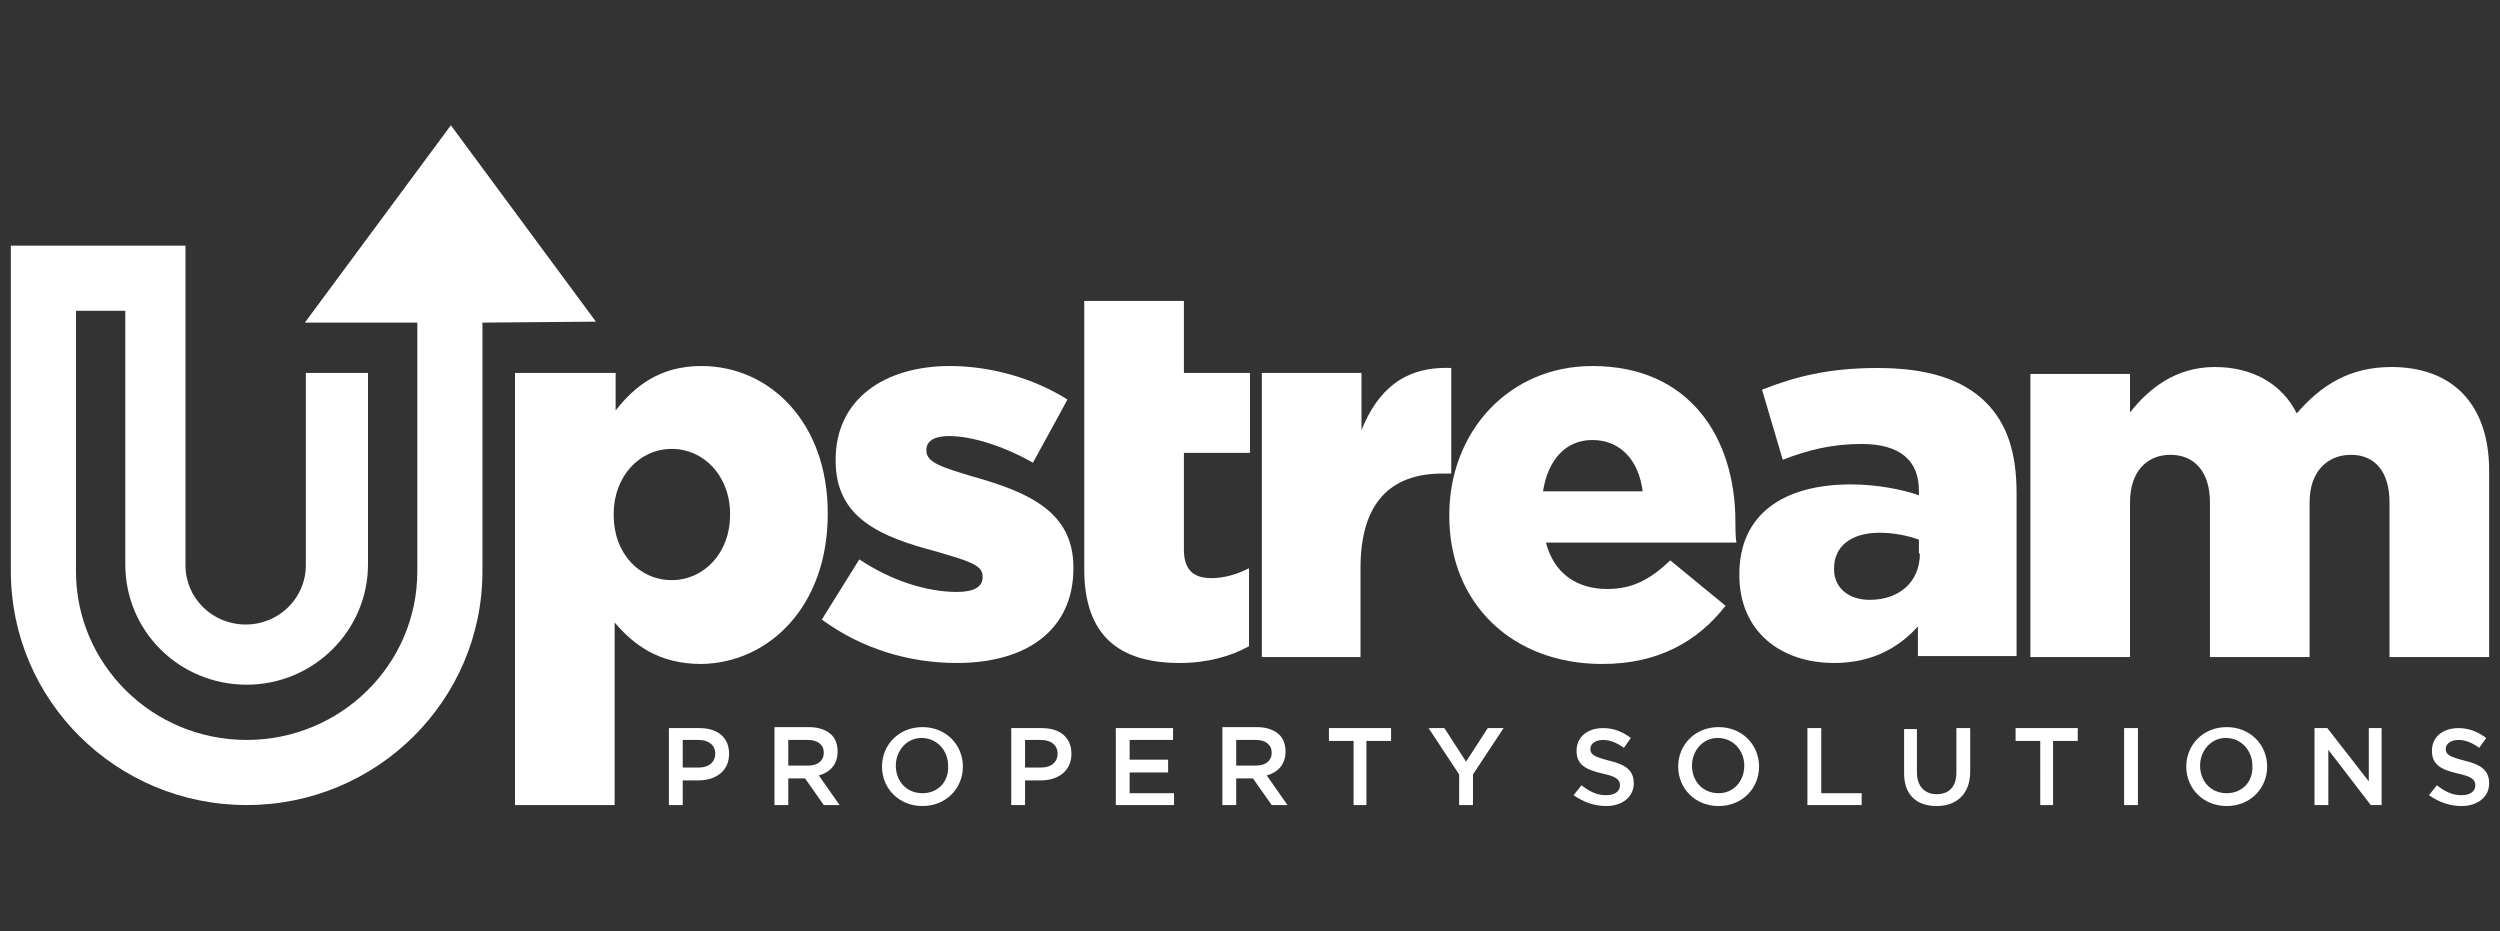 <?xml version="1.0" encoding="utf-8"?>
<!-- Generator: Adobe Illustrator 27.7.0, SVG Export Plug-In . SVG Version: 6.00 Build 0)  -->
<svg version="1.1" id="knightfranklogo" xmlns="http://www.w3.org/2000/svg" xmlns:xlink="http://www.w3.org/1999/xlink" x="0px"
	 y="0px" width="253.4px" height="94.4px" viewBox="0 0 253.4 94.4" style="enable-background:new 0 0 253.4 94.4;"
	 xml:space="preserve">
<rect x="0" y="0" width="253.4" height="94.4" fill="#333333" stroke="none"/>
<style type="text/css">
	.st0{fill:#FFFFFF;}
</style>
<g>
	<g>
		<path class="st0" d="M74,52.2c0,3.9-2.7,6.6-5.9,6.6c-3.3,0-5.9-2.7-5.9-6.6v-0.1c0-3.8,2.6-6.6,5.9-6.6c3.2,0,5.9,2.7,5.9,6.6
			V52.2z M83.9,52.1V52c0-9.2-5.9-14.9-12.8-14.9c-4.3,0-6.8,2.1-8.7,4.5v-3.8H52.2v43.8h10.1V63.1c1.9,2.2,4.4,4.2,8.8,4.2
			C77.9,67.2,83.9,61.5,83.9,52.1"/>
		<path class="st0" d="M97,67.2c7,0,11.8-3.3,11.8-9.6v-0.1c0-5.6-4.5-7.6-10.2-9.2c-3-0.9-4.7-1.4-4.7-2.6v-0.1
			c0-0.9,0.8-1.4,2.3-1.4c2.3,0,5.5,1,8.5,2.7l3.5-6.4c-3.3-2.1-7.7-3.4-11.9-3.4c-6.7,0-11.6,3.4-11.6,9.5v0.1
			c0,5.8,4.5,7.7,10.2,9.2c3,0.9,4.7,1.3,4.7,2.5v0.1c0,1-0.9,1.5-2.6,1.5c-3,0-6.6-1.1-9.9-3.3l-3.8,6.1
			C87.4,65.8,92.2,67.2,97,67.2"/>
		<path class="st0" d="M119.6,67.2c2.8,0,5.2-0.7,7-1.7v-7.9c-1.2,0.6-2.5,1-3.8,1c-1.9,0-2.8-0.9-2.8-2.9v-9.8h6.7v-8.1H120v-7.3
			h-10.1v27.2C109.9,64.5,113.5,67.2,119.6,67.2"/>
		<path class="st0" d="M127.8,66.6h10.1v-9c0-6.6,3-9.6,8.3-9.6h0.9V37.3c-4.8-0.2-7.5,2.3-9.1,6.3v-5.8h-10.1V66.6z"/>
		<path class="st0" d="M166.5,49.8h-10.1c0.5-3.2,2.3-5.2,5-5.2C164.2,44.6,166.1,46.6,166.5,49.8 M175.9,52.9
			c0-8.5-4.6-15.8-14.5-15.8c-8.5,0-14.5,6.7-14.5,15.1v0.1c0,8.9,6.4,15,15.5,15c5.7,0,9.7-2.3,12.5-5.9l-5.6-4.6
			c-2.1,2-3.9,2.9-6.4,2.9c-3.1,0-5.4-1.6-6.2-4.7h19.3C175.9,54.3,175.9,53.5,175.9,52.9"/>
		<path class="st0" d="M194.6,56.1c0,2.9-2.1,4.7-5.1,4.7c-2.1,0-3.6-1.2-3.6-3.1v-0.1c0-2.2,1.7-3.6,4.6-3.6c1.5,0,2.9,0.3,4,0.7
			V56.1z M204.4,66.6V50c0-4-0.9-7-3.1-9.2c-2.3-2.3-5.8-3.5-11-3.5c-5,0-8.4,0.9-11.7,2.2l2.1,7.1c2.6-1,5-1.6,8-1.6
			c3.9,0,5.8,1.7,5.8,4.7v0.5c-1.7-0.6-4.3-1.1-6.9-1.1c-6.8,0-11.3,3-11.3,9.1v0.1c0,5.7,4.2,8.9,9.6,8.9c3.8,0,6.5-1.5,8.5-3.7v3
			H204.4z"/>
		<path class="st0" d="M205.8,66.6h10.1V50.9c0-3.1,1.7-4.8,4.1-4.8c2.4,0,4,1.7,4,4.8v15.7h10.1V50.9c0-3.1,1.8-4.8,4.2-4.8
			c2.4,0,3.9,1.7,3.9,4.8v15.7h10.1V47.7c0-6.7-3.7-10.5-9.9-10.5c-4.2,0-7.1,1.8-9.6,4.7c-1.5-3-4.5-4.7-8.3-4.7
			c-4,0-6.7,2.2-8.6,4.6v-3.9h-10.1V66.6z"/>
		<path class="st0" d="M249.5,81.7c1.6,0,2.8-0.9,2.8-2.3v0c0-1.3-0.8-1.9-2.5-2.3c-1.5-0.4-1.9-0.6-1.9-1.2v0
			c0-0.5,0.5-0.9,1.3-0.9c0.7,0,1.4,0.3,2.1,0.8l0.7-1c-0.8-0.6-1.7-1-2.8-1c-1.6,0-2.7,0.9-2.7,2.3v0c0,1.4,0.9,1.9,2.6,2.3
			c1.4,0.3,1.8,0.6,1.8,1.2v0c0,0.6-0.5,1-1.4,1c-1,0-1.7-0.4-2.5-1l-0.8,1C247.2,81.3,248.3,81.7,249.5,81.7 M234.7,81.6h1.3V76
			l4.3,5.6h1.1v-7.8h-1.3v5.4l-4.2-5.4h-1.3V81.6z M225.7,80.4c-1.6,0-2.7-1.2-2.7-2.8v0c0-1.5,1.1-2.8,2.6-2.8
			c1.6,0,2.7,1.3,2.7,2.8v0C228.4,79.2,227.3,80.4,225.7,80.4 M225.7,81.7c2.4,0,4.1-1.8,4.1-4v0c0-2.2-1.7-4-4.1-4
			c-2.4,0-4.1,1.8-4.1,4v0C221.6,79.9,223.3,81.7,225.7,81.7 M215.3,81.6h1.4v-7.8h-1.4V81.6z M206.7,81.6h1.4v-6.5h2.5v-1.3h-6.3
			v1.3h2.5V81.6z M196.3,81.7c2,0,3.4-1.2,3.4-3.5v-4.4h-1.4v4.5c0,1.4-0.7,2.2-2,2.2c-1.2,0-2-0.8-2-2.2v-4.4H193v4.5
			C193,80.5,194.2,81.7,196.3,81.7 M183.2,81.6h5.5v-1.2h-4.1v-6.6h-1.4V81.6z M174.2,80.4c-1.6,0-2.7-1.2-2.7-2.8v0
			c0-1.5,1.1-2.8,2.6-2.8c1.6,0,2.7,1.3,2.7,2.8v0C176.8,79.2,175.7,80.4,174.2,80.4 M174.2,81.7c2.4,0,4.1-1.8,4.1-4v0
			c0-2.2-1.7-4-4.1-4s-4.1,1.8-4.1,4v0C170.1,79.9,171.8,81.7,174.2,81.7 M162.8,81.7c1.6,0,2.8-0.9,2.8-2.3v0
			c0-1.3-0.8-1.9-2.5-2.3c-1.5-0.4-1.9-0.6-1.9-1.2v0c0-0.5,0.5-0.9,1.3-0.9c0.7,0,1.4,0.3,2.1,0.8l0.7-1c-0.8-0.6-1.7-1-2.8-1
			c-1.6,0-2.7,0.9-2.7,2.3v0c0,1.4,0.9,1.9,2.6,2.3c1.4,0.3,1.8,0.6,1.8,1.2v0c0,0.6-0.5,1-1.4,1c-1,0-1.7-0.4-2.5-1l-0.8,1
			C160.5,81.3,161.6,81.7,162.8,81.7 M147.9,81.6h1.4v-3.1l3.1-4.7h-1.6l-2.2,3.4l-2.2-3.4h-1.6l3.1,4.7V81.6z M137.1,81.6h1.4v-6.5
			h2.5v-1.3h-6.3v1.3h2.5V81.6z M125.3,77.6V75h2c1,0,1.6,0.5,1.6,1.3v0c0,0.8-0.6,1.3-1.6,1.3H125.3z M123.9,81.6h1.4v-2.7h1.7
			l1.9,2.7h1.6l-2.1-3c1.1-0.3,1.9-1.1,1.9-2.4v0c0-0.7-0.2-1.3-0.6-1.7c-0.5-0.5-1.3-0.8-2.3-0.8h-3.5V81.6z M113.2,81.6h5.8v-1.2
			h-4.5v-2.1h3.9V77h-3.9v-2h4.4v-1.2h-5.8V81.6z M103.9,77.8V75h1.6c1,0,1.7,0.5,1.7,1.4v0c0,0.8-0.6,1.4-1.7,1.4H103.9z
			 M102.5,81.6h1.4v-2.5h1.6c1.7,0,3.1-0.9,3.1-2.7v0c0-1.6-1.1-2.6-3-2.6h-3.1V81.6z M93.5,80.4c-1.6,0-2.7-1.2-2.7-2.8v0
			c0-1.5,1.1-2.8,2.6-2.8c1.6,0,2.7,1.3,2.7,2.8v0C96.2,79.2,95.1,80.4,93.5,80.4 M93.5,81.7c2.4,0,4.1-1.8,4.1-4v0
			c0-2.2-1.7-4-4.1-4s-4.1,1.8-4.1,4v0C89.4,79.9,91.1,81.7,93.5,81.7 M79.9,77.6V75h2c1,0,1.6,0.5,1.6,1.3v0c0,0.8-0.6,1.3-1.6,1.3
			H79.9z M78.5,81.6h1.4v-2.7h1.7l1.9,2.7h1.6l-2.1-3c1.1-0.3,1.9-1.1,1.9-2.4v0c0-0.7-0.2-1.3-0.6-1.7c-0.5-0.5-1.3-0.8-2.3-0.8
			h-3.5V81.6z M69.2,77.8V75h1.6c1,0,1.7,0.5,1.7,1.4v0c0,0.8-0.6,1.4-1.7,1.4H69.2z M67.8,81.6h1.4v-2.5h1.6c1.7,0,3.1-0.9,3.1-2.7
			v0c0-1.6-1.1-2.6-3-2.6h-3.1V81.6z"/>
	</g>
	<path class="st0" d="M60.4,32.6L45.7,12.7l-14.8,20l11.4,0v25.1l0,0.1c0,9.5-7.8,17.1-17.3,17.1c-9.6,0-17.3-7.7-17.3-17.1l0-0.1
		V31.5h5v25.6v0.1c0,6.8,5.5,12.2,12.3,12.2c6.8,0,12.3-5.5,12.3-12.2v-0.1V37.8H31v19.4l0,0.1c0,0,0,0,0,0c0,3.3-2.7,6-6.1,6
		s-6.1-2.7-6.1-6c0,0,0,0,0,0l0-0.1V31.5h0v-6.6H1.1V25v6.5v26.3v0.1C1.1,71,11.8,81.6,25,81.6c13.2,0,23.9-10.6,23.9-23.7v-0.1
		V32.7L60.4,32.6z"/>
</g>
</svg>
